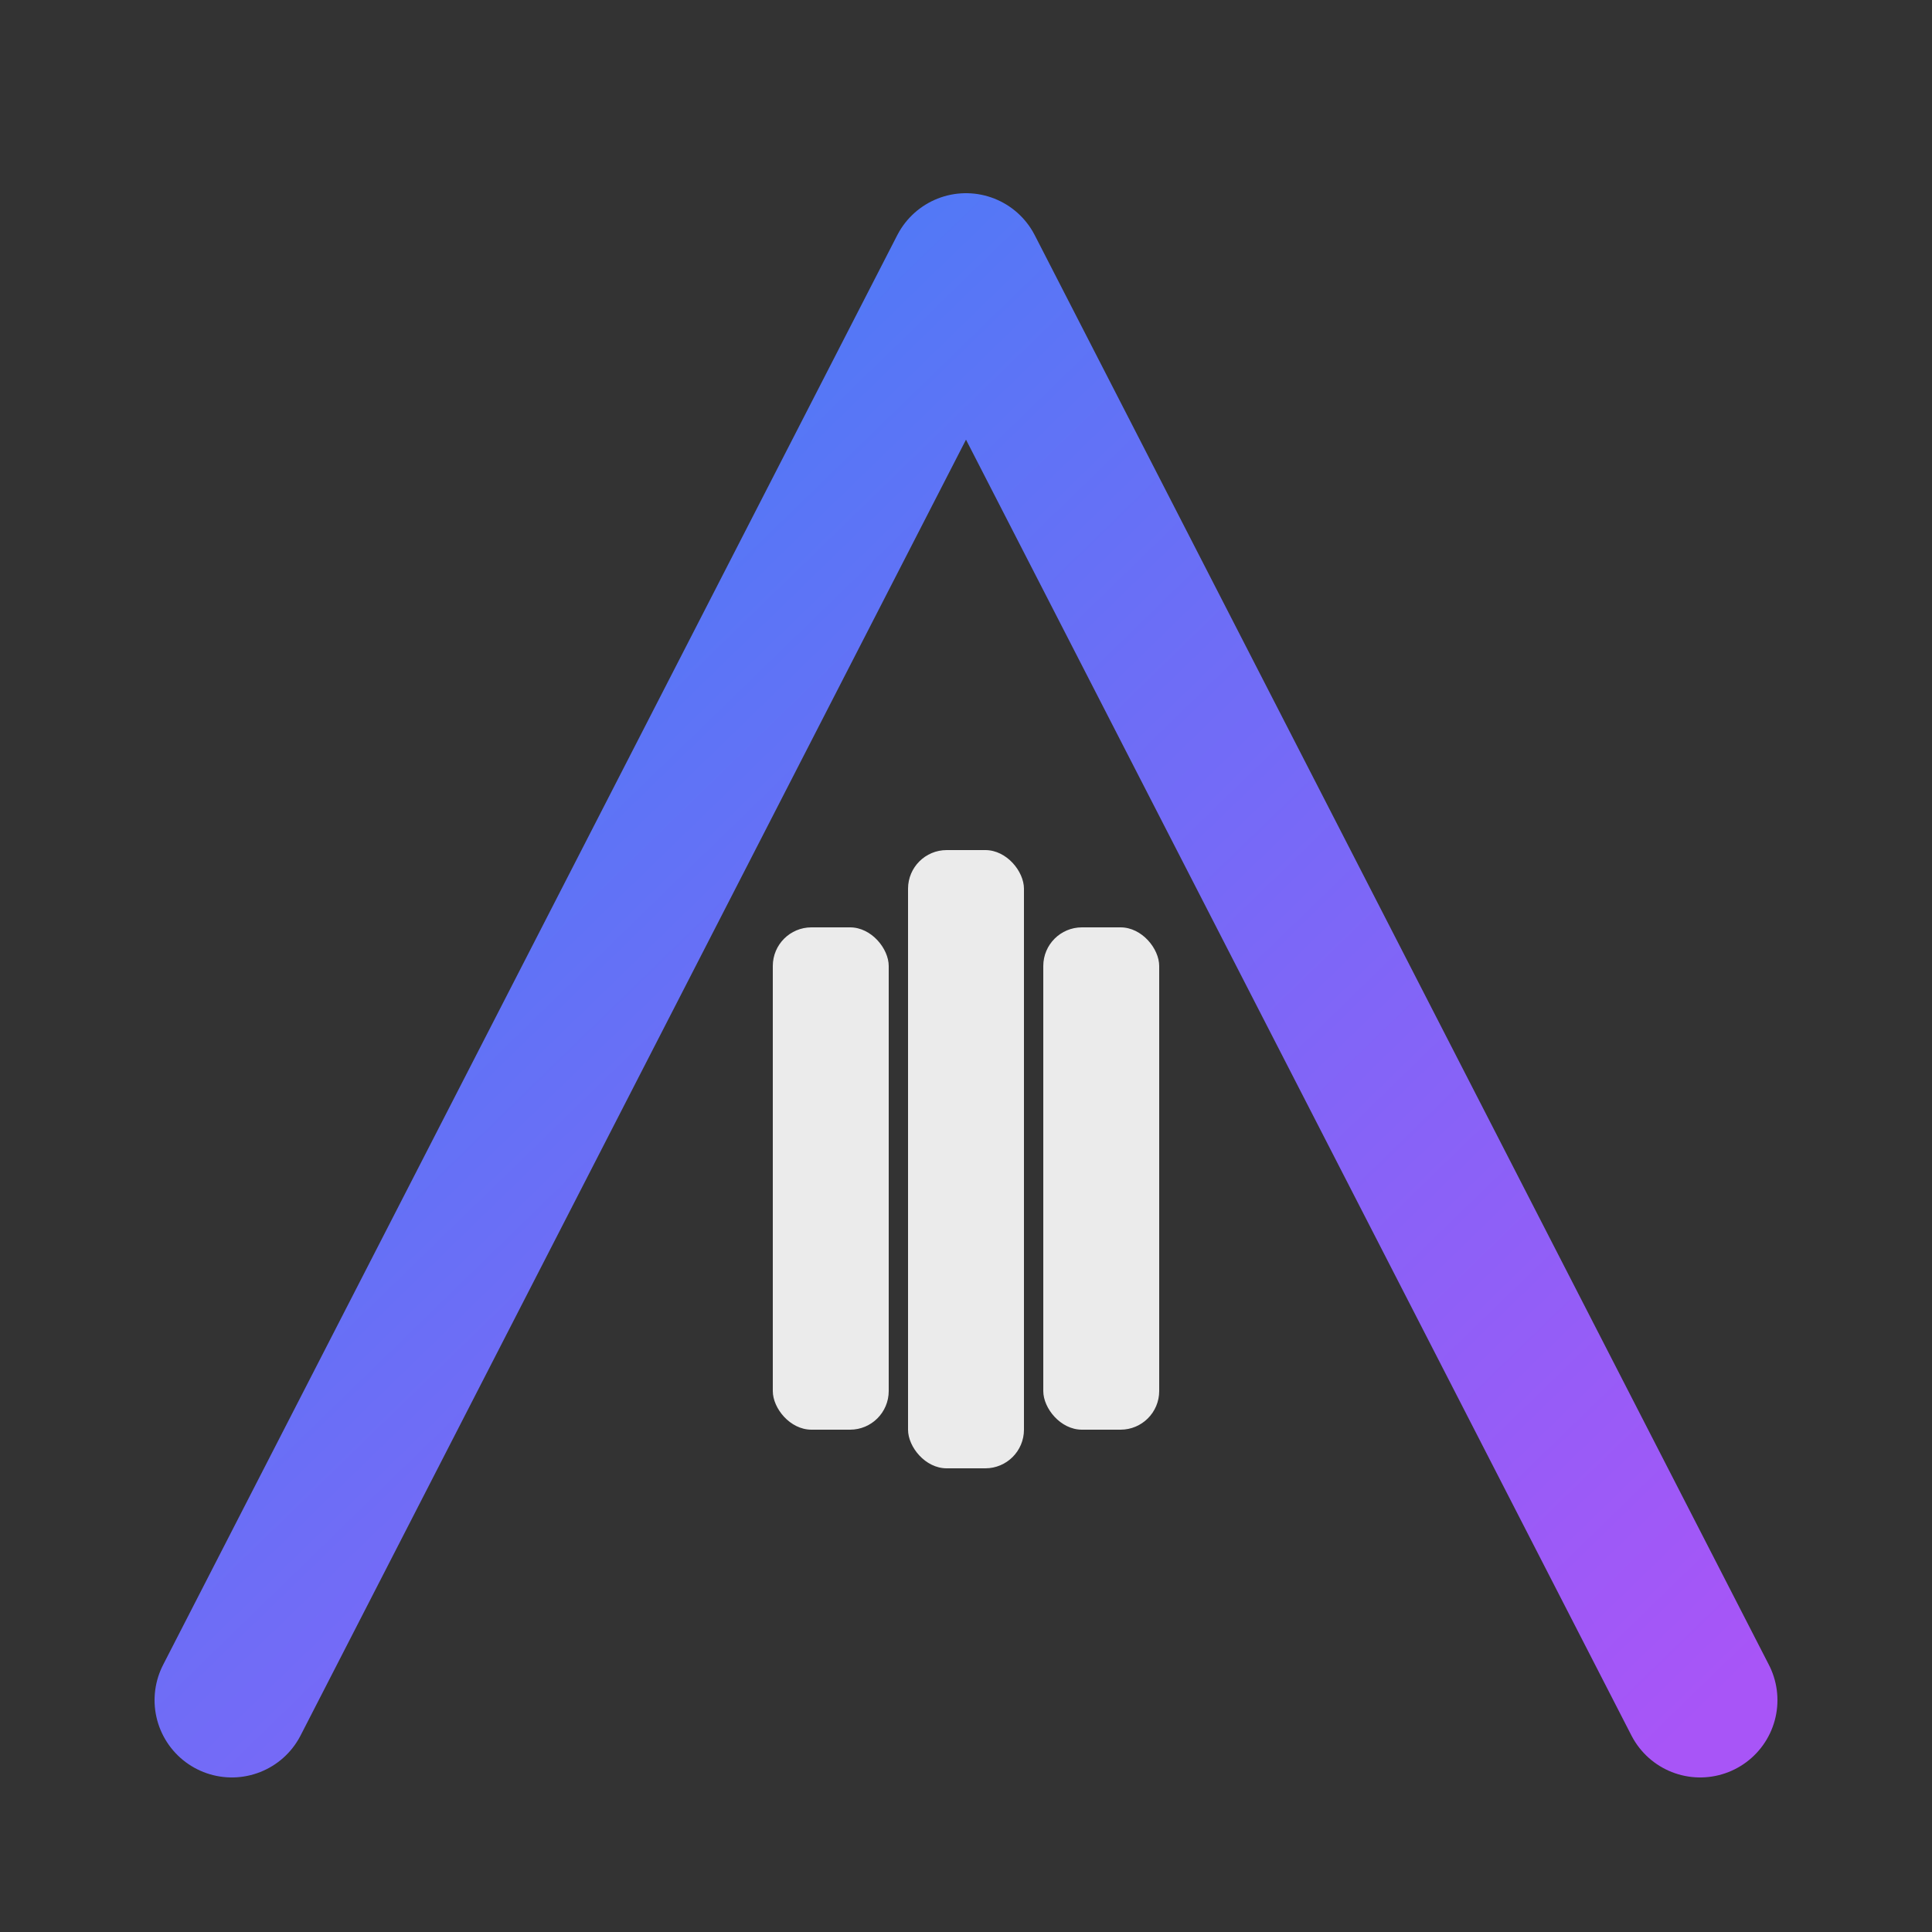 <svg xmlns="http://www.w3.org/2000/svg" viewBox="0 0 100 100" role="img" aria-label="PeakIELTS logo">
  <rect x="0" y="0" width="100" height="100" fill="#333333" stroke="none"/>
  <defs>
    <linearGradient id="peakLogoGradient" x1="0%" y1="0%" x2="100%" y2="100%">
      <stop offset="0%" stop-color="#3b82f6" />
      <stop offset="100%" stop-color="#a855f7" />
    </linearGradient>
    <style>
      .bar {
        animation: bounce 1s ease-in-out infinite;
        transform-origin: center bottom;
      }
      .bar:nth-child(1) { animation-delay: 0s; }
      .bar:nth-child(2) { animation-delay: 0.15s; }
      .bar:nth-child(3) { animation-delay: 0.3s; }
      @keyframes bounce {
        0%, 100% { transform: scaleY(0.85) translateY(4%); }
        50% { transform: scaleY(1.15) translateY(-4%); }
      }
      @media (prefers-reduced-motion: reduce) {
        .bar { animation: none; }
      }
    </style>
  </defs>

  <g fill="none" stroke="url(#peakLogoGradient)" stroke-linecap="round" stroke-linejoin="round" stroke-width="8">
    <path d="M12 88 L50 14 L88 88" />
  </g>

  <g fill="white" opacity="0.9">
    <rect class="bar" x="40" y="48" width="6" height="26" rx="2" />
    <rect class="bar" x="47" y="44" width="6" height="32" rx="2" />
    <rect class="bar" x="54" y="48" width="6" height="26" rx="2" />
  </g>
</svg>
